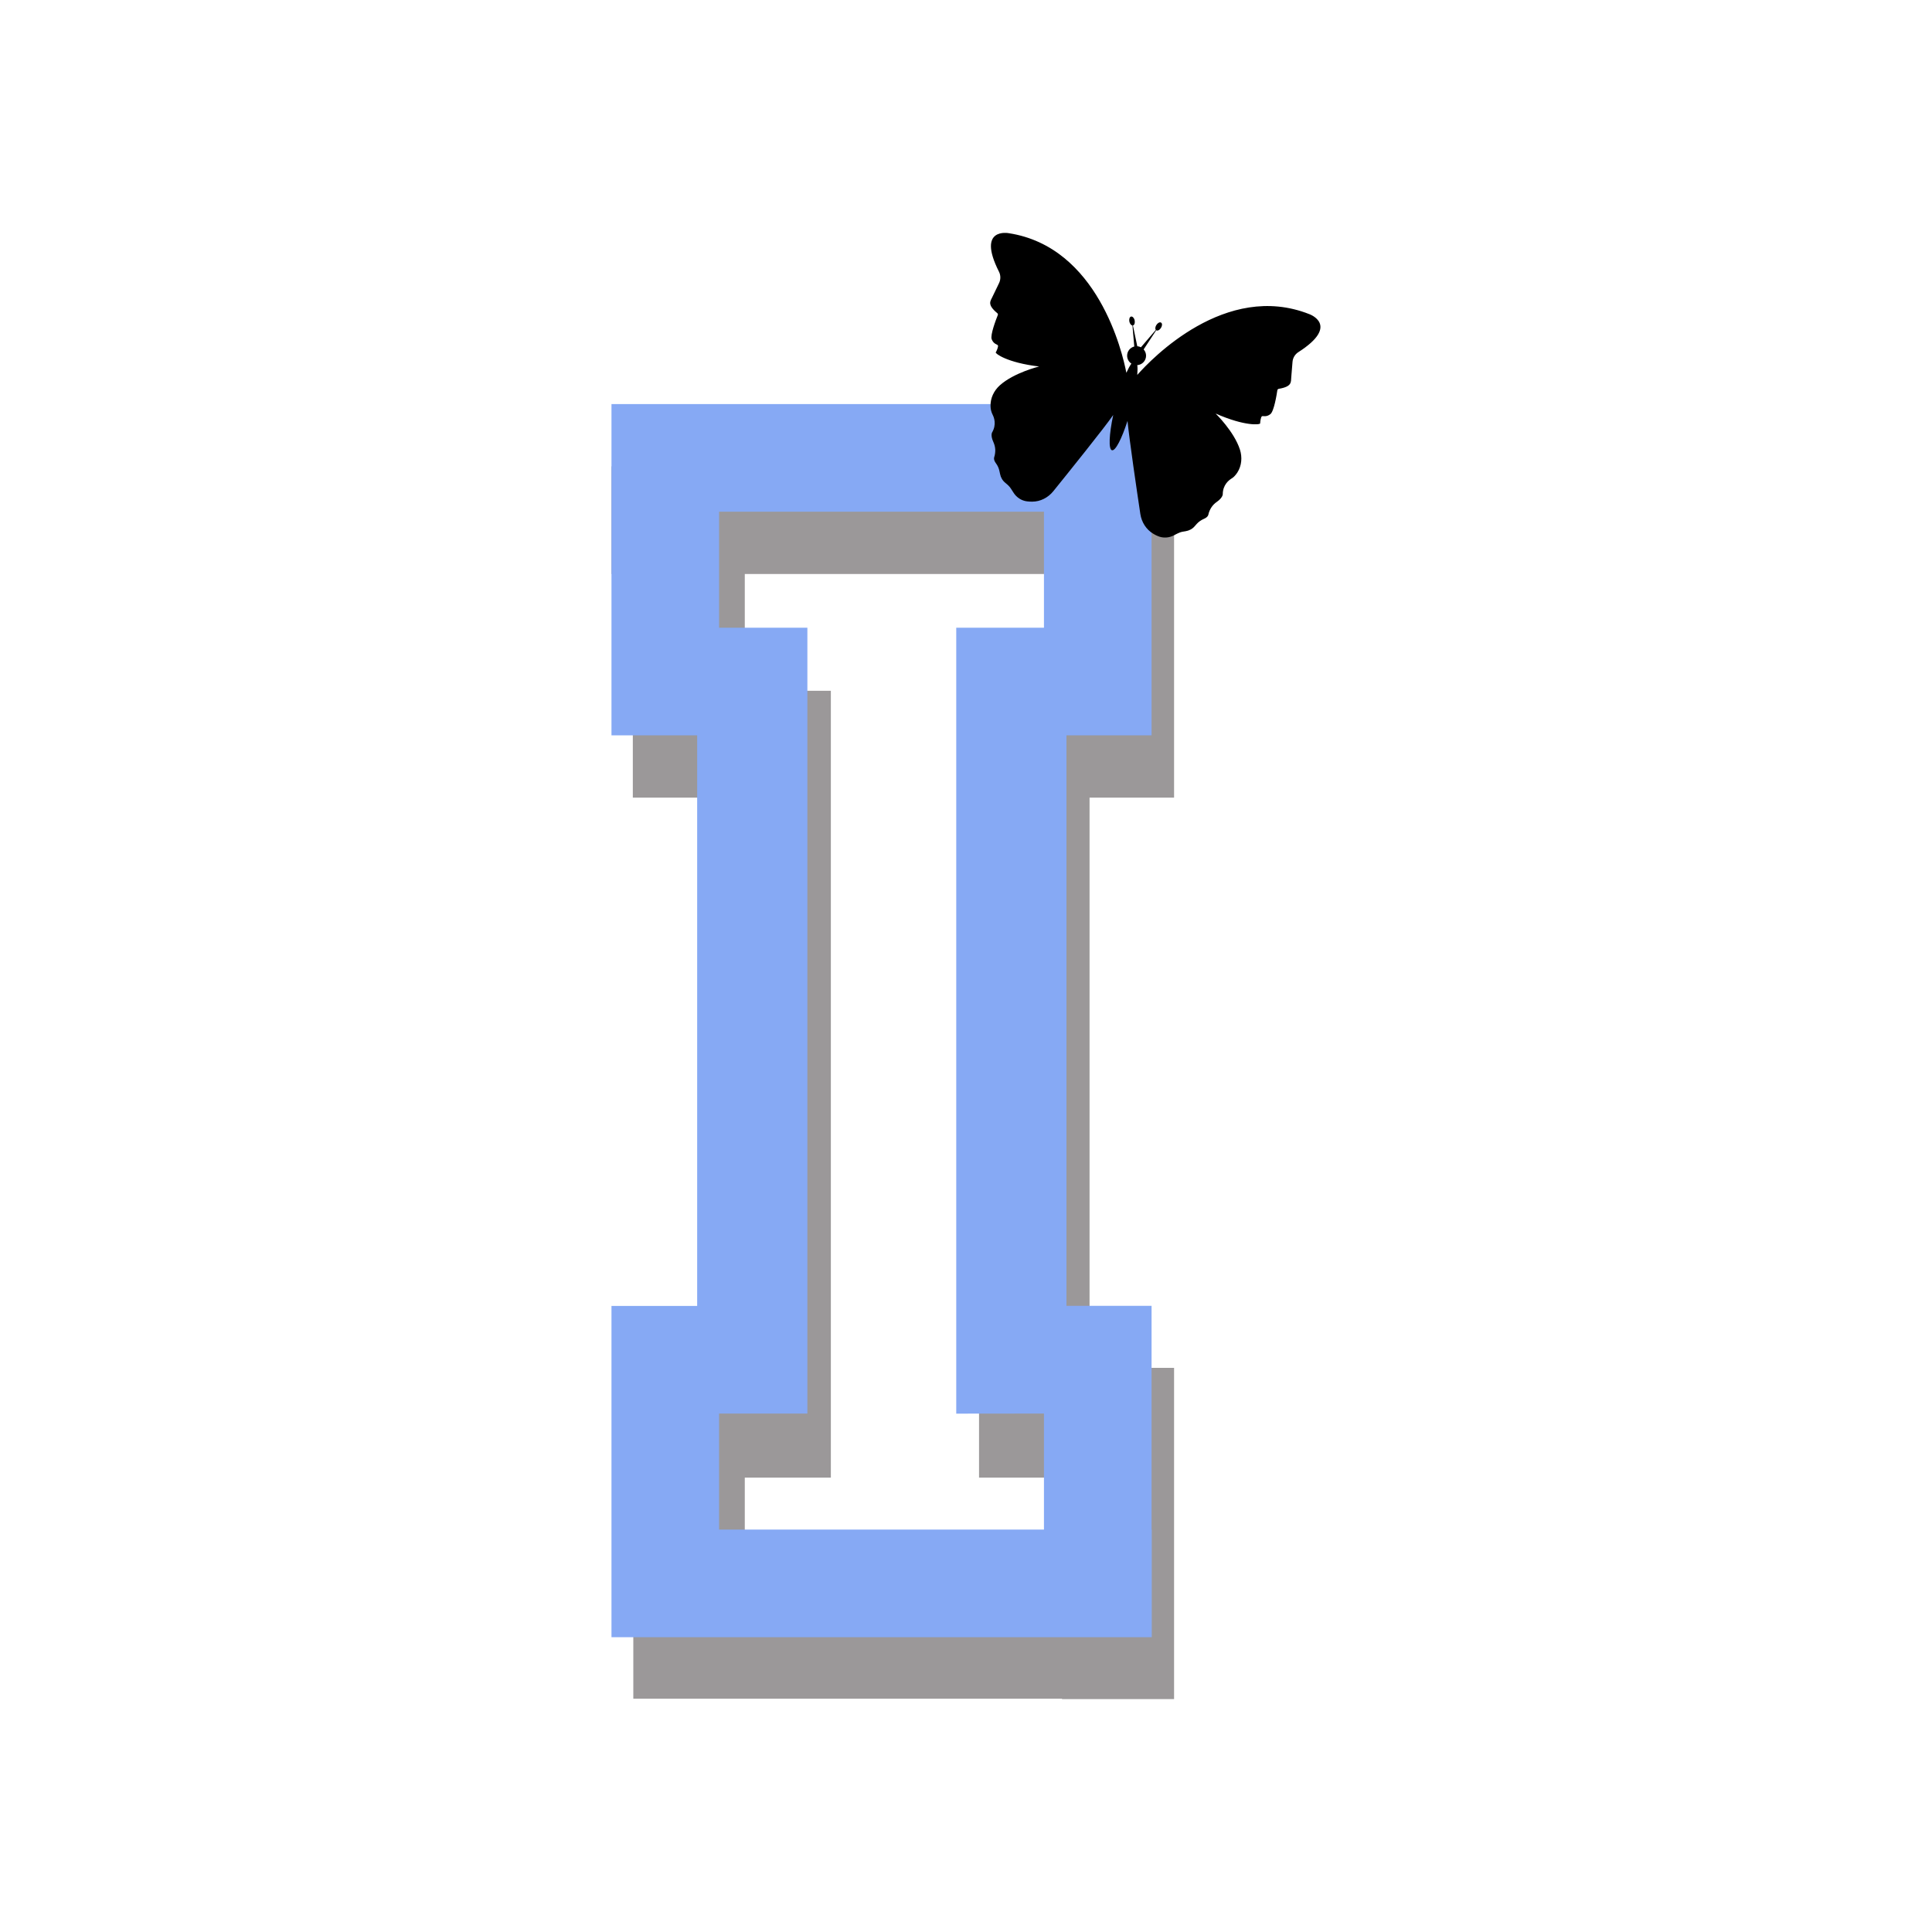 <?xml version="1.0" encoding="utf-8"?>
<!-- Generator: Adobe Illustrator 28.0.0, SVG Export Plug-In . SVG Version: 6.00 Build 0)  -->
<svg version="1.1" xmlns="http://www.w3.org/2000/svg" xmlns:xlink="http://www.w3.org/1999/xlink" x="0px" y="0px"
	 viewBox="0 0 2000 2000" style="enable-background:new 0 0 2000 2000;" xml:space="preserve">
<style type="text/css">
	.st0{fill:#9B9899;}
	.st1{fill:#86A9F4;}
</style>
<g id="Layer_3">
</g>
<g id="Layer_4">
	<g id="Layer_1_00000175318697850918072710000017820219529309145516_">
	</g>
	<g id="Layer_2_00000161614785738324378660000003171153649282486667_">
	</g>
	<g id="Layer_3_00000101781979149879128950000016207124376749249432_">
		<g>
			<polygon class="st0" points="1099.4,482.8 771,482.8 655.1,482.8 633,482.8 633,594.2 655.1,594.2 655.1,825.7 744.1,825.7 
				744.1,1452.4 738.9,1452.4 738.9,1518.9 649.8,1518.9 649.8,1596.2 771,1596.2 771,1529.6 860.1,1529.6 860.1,1454.4 
				860.1,1452.4 860.1,715.1 771,715.1 771,594.2 1099.4,594.2 1099.4,816.8 1011.9,816.8 1011.9,1356.6 1127.9,1356.6 
				1127.9,825.7 1215.4,825.7 1215.4,482.8 1192.3,482.8 			"/>
			<polygon class="st0" points="1099.4,1647.1 655.6,1647.1 655.6,1758.5 1099.4,1758.5 1099.4,1758.9 1215.4,1758.9 1215.4,1416 
				1099.4,1416 			"/>
			<rect x="1013.5" y="1452.4" class="st0" width="79.9" height="77.2"/>
		</g>
		<path class="st1" d="M1192.1,761.2V761V649.8V529.7h0.2V418.3h-0.2v-0.2h-111.4v0.2H744.4H633v111.4v120.1v111.4h88.7v590.7H633
			v111.4v120.1v111.4h111.4h447.9v-111.4h-0.2v-231.6H1104V761.2H1192.1z M1080.7,1463.3v120.1H744.4v-120.1h91.4v-111.4V761.2V761
			V649.8h-91.4V529.7h336.3v120.1h-90.8v111.3v0.2v702.1L1080.7,1463.3L1080.7,1463.3z"/>
		<path d="M1355.4,325.2c-86.6-34.3-163.8,46.7-178.1,62.9c0.3-4.1,0.4-7.6,0-10.1c5.1-0.4,9.1-4.6,9.1-9.8c0-2.5-1-4.8-2.5-6.5
			l13-19.8l0,0c1.3,0.9,3.5-0.2,4.9-2.4c1.4-2.2,1.5-4.6,0.2-5.5s-3.5,0.2-4.9,2.4c-1.2,1.9-1.5,4-0.6,5.1l-15.4,18
			c-1.2-0.6-2.5-1-3.8-1.1l-4.5-21.5l0,0c1.5-0.3,2.3-2.6,1.8-5.2c-0.5-2.5-2.2-4.3-3.7-4s-2.3,2.6-1.8,5.2c0.5,2.2,1.8,3.9,3.2,4
			l1.9,21.8c-4.3,1.1-7.4,4.9-7.4,9.5c0,3.4,1.7,6.4,4.4,8.2c-1.6,2.2-3.3,5.4-5.2,9.5c-4-20.9-29.5-130.3-121.7-144.5
			c0,0-33.6-6.6-10.2,39.8c1.9,3.7,1.9,8.2,0.1,11.9c0,0-5.2,10.8-6.9,14.3c-2.1,4.4-5.6,7.9,5.1,16.8c0.6,0.5,0.8,1.3,0.5,2
			c-1.8,4.5-8,20.6-6.3,25c2,5.1,5.6,5.1,6.4,6.3c0.8,1.2-1.5,6.3-2.2,7.3s11.3,10.6,44.9,14.6c0,0-26,6.3-40.7,19.5
			c-6.1,5.5-9.9,13.3-9.6,21.6c0,1.4,0.2,2.8,0.5,4.2c0.4,1.7,1,3.3,1.8,4.9c1.2,2.3,4.2,9.7-0.7,18.1c0,0-1.8,3,1.3,9.8
			c1.2,2.6,1.9,5.4,2,8.2c0,2.2-0.2,4.9-1.1,7.6c0,0-1.1,2.4,1.8,6.3c1.8,2.4,3,5.1,3.6,8c0.2,1,0.4,2.1,0.7,3.2
			c0.7,3.6,2.6,6.8,5.5,9.1c1.9,1.5,3.8,3.3,4.6,4.4c0,0,1.7,2.2,3.6,5.4c3.1,5.1,8.3,8.6,14.2,9.3c1.6,0.2,3.4,0.3,5.3,0.3
			c8.5,0,16.4-4.1,21.8-10.7c15.1-18.7,53.4-66.3,62.1-79c-4.3,20.1-5,35.6-1.3,36.5c3.6,0.9,10.1-11.9,16.1-30.4
			c1.8,19,9.9,74,13.3,96.5c1.3,8.4,6,15.9,13.3,20.3c1.6,1,3.2,1.8,4.7,2.4c5.4,2.4,11.7,2,16.9-0.8c3.2-1.8,5.8-2.8,5.8-2.8
			c1.3-0.6,3.8-1.1,6.2-1.4c3.6-0.6,6.9-2.3,9.3-5.1c0.7-0.8,1.5-1.7,2.2-2.5c2-2.2,4.5-3.9,7.2-5.1c4.6-1.9,4.8-4.5,4.8-4.5
			c0.6-2.8,1.7-5.2,2.9-7.1c1.5-2.4,3.5-4.5,5.9-6.1c6.1-4.3,6.1-7.8,6.1-7.8c0-9.8,6.4-14.6,8.6-16c1.5-0.9,2.9-2,4-3.3
			c1-1.1,1.8-2.2,2.6-3.4c4.4-7,5.1-15.6,2.6-23.5c-6-18.8-25.2-37.4-25.2-37.4c30.9,13.6,46.1,11.5,46.1,10.2
			c0-1.2,0.6-6.8,1.9-7.4c1.2-0.6,4.3,1.2,8.7-2.2c3.7-2.9,6.5-19.9,7.2-24.7c0.1-0.8,0.7-1.3,1.5-1.5c13.8-2.3,12.5-7,12.9-11.9
			c0.3-4,1.3-15.9,1.3-15.9c0.3-4.2,2.6-8,6.1-10.2C1387.7,336.6,1355.4,325.2,1355.4,325.2z"/>
	</g>
</g>
</svg>
